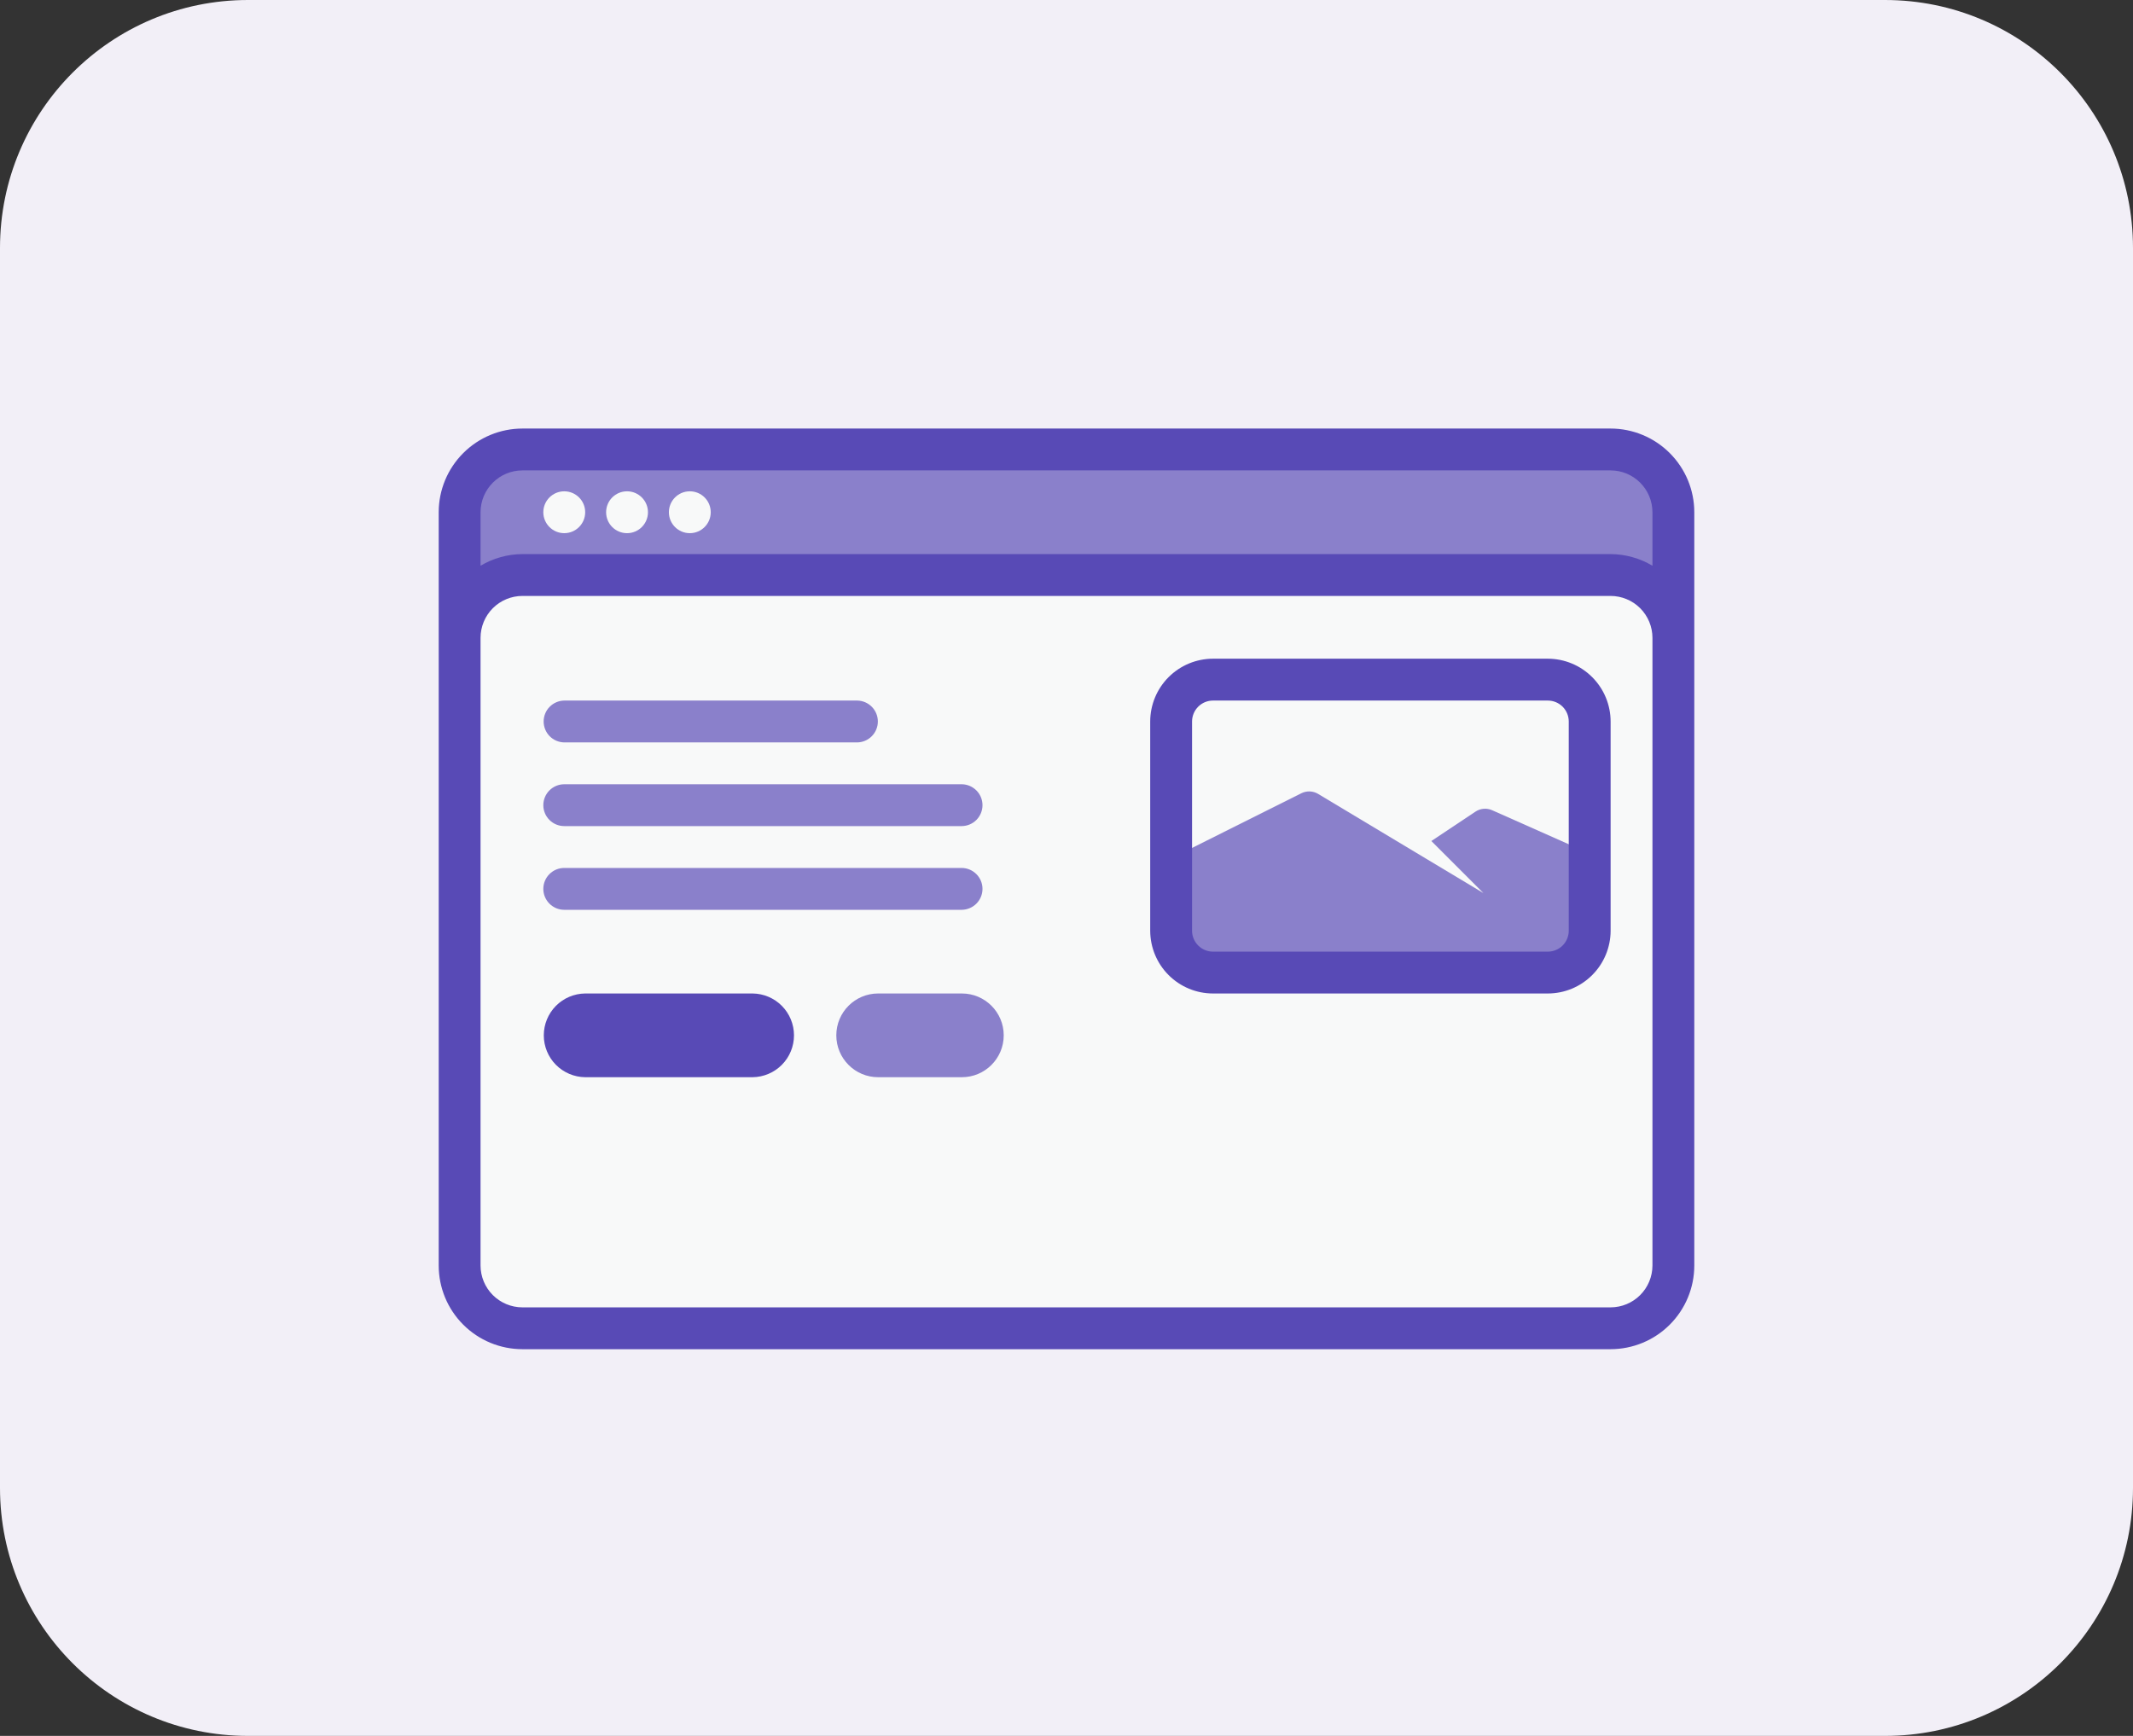 <svg width="86" height="70" viewBox="0 0 86 70" fill="none" xmlns="http://www.w3.org/2000/svg">
<rect x="0" y="0" width="86" height="70" fill="#333333" stroke="none"/>
<path d="M0 10C0 4.477 4.477 0 10 0H76C81.523 0 86 4.477 86 10V60C86 65.523 81.523 70 76 70H10C4.477 70 0 65.523 0 60V10Z" fill="#F2EFF7"/>
<path d="M64.938 18.125H21.062C19.665 18.125 18.531 19.258 18.531 20.656V51.031C18.531 52.429 19.665 53.562 21.062 53.562H64.938C66.335 53.562 67.469 52.429 67.469 51.031V20.656C67.469 19.258 66.335 18.125 64.938 18.125Z" fill="#8A80CB"/>
<path d="M64.938 23.188H21.062C19.665 23.188 18.531 24.321 18.531 25.719V51.031C18.531 52.429 19.665 53.562 21.062 53.562H64.938C66.335 53.562 67.469 52.429 67.469 51.031V25.719C67.469 24.321 66.335 23.188 64.938 23.188Z" fill="#F8F9F9"/>
<path d="M38.781 40.062H35.406C34.474 40.062 33.719 40.818 33.719 41.75C33.719 42.682 34.474 43.438 35.406 43.438H38.781C39.713 43.438 40.469 42.682 40.469 41.75C40.469 40.818 39.713 40.062 38.781 40.062Z" fill="#8A80CB"/>
<path d="M62.406 27.406H48.906C47.974 27.406 47.219 28.162 47.219 29.094V37.531C47.219 38.463 47.974 39.219 48.906 39.219H62.406C63.338 39.219 64.094 38.463 64.094 37.531V29.094C64.094 28.162 63.338 27.406 62.406 27.406Z" fill="#F8F9F9"/>
<path d="M34.562 29.938H22.75C22.528 29.934 22.317 29.844 22.161 29.686C22.006 29.528 21.919 29.315 21.919 29.094C21.919 28.872 22.006 28.659 22.161 28.502C22.317 28.344 22.528 28.253 22.75 28.25H34.562C34.784 28.253 34.995 28.344 35.151 28.502C35.307 28.659 35.394 28.872 35.394 29.094C35.394 29.315 35.307 29.528 35.151 29.686C34.995 29.844 34.784 29.934 34.562 29.938Z" fill="#8A80CB"/>
<path d="M38.781 33.312H22.75C22.526 33.312 22.312 33.224 22.153 33.065C21.995 32.907 21.906 32.693 21.906 32.469C21.906 32.245 21.995 32.03 22.153 31.872C22.312 31.714 22.526 31.625 22.75 31.625H38.781C39.003 31.628 39.214 31.719 39.37 31.877C39.525 32.034 39.613 32.247 39.613 32.469C39.613 32.69 39.525 32.903 39.37 33.061C39.214 33.219 39.003 33.309 38.781 33.312Z" fill="#8A80CB"/>
<path d="M38.781 36.688H22.75C22.526 36.688 22.312 36.599 22.153 36.44C21.995 36.282 21.906 36.068 21.906 35.844C21.906 35.62 21.995 35.405 22.153 35.247C22.312 35.089 22.526 35 22.75 35H38.781C39.003 35.003 39.214 35.094 39.37 35.252C39.525 35.409 39.613 35.622 39.613 35.844C39.613 36.065 39.525 36.278 39.37 36.436C39.214 36.594 39.003 36.684 38.781 36.688Z" fill="#8A80CB"/>
<path d="M59.489 32.729L57.711 33.914L59.809 36.013L53.144 32.013C53.043 31.953 52.928 31.919 52.811 31.914C52.693 31.91 52.576 31.935 52.471 31.987L47.219 34.614V37.82C47.219 38.191 47.366 38.547 47.629 38.809C47.891 39.071 48.247 39.219 48.618 39.219H62.607C62.978 39.219 63.334 39.071 63.596 38.809C63.859 38.547 64.006 38.191 64.006 37.82V34.38L60.161 32.672C60.053 32.624 59.935 32.604 59.818 32.614C59.7 32.624 59.587 32.663 59.489 32.729Z" fill="#8A80CB"/>
<path d="M30.344 40.062H23.594C23.149 40.067 22.725 40.247 22.412 40.563C22.1 40.879 21.925 41.306 21.925 41.75C21.925 42.194 22.1 42.621 22.412 42.937C22.725 43.253 23.149 43.433 23.594 43.438H30.344C30.788 43.433 31.213 43.253 31.525 42.937C31.838 42.621 32.013 42.194 32.013 41.75C32.013 41.306 31.838 40.879 31.525 40.563C31.213 40.247 30.788 40.067 30.344 40.062Z" fill="#584AB6"/>
<path d="M64.938 17.281H21.062C20.168 17.282 19.31 17.638 18.677 18.271C18.044 18.904 17.688 19.761 17.688 20.656V51.031C17.688 51.926 18.044 52.784 18.677 53.417C19.31 54.05 20.168 54.405 21.062 54.406H64.938C65.832 54.405 66.69 54.05 67.323 53.417C67.956 52.784 68.312 51.926 68.312 51.031V20.656C68.312 19.761 67.956 18.904 67.323 18.271C66.69 17.638 65.832 17.282 64.938 17.281ZM21.062 18.969H64.938C65.385 18.969 65.814 19.147 66.13 19.464C66.446 19.78 66.624 20.209 66.625 20.656V22.813C66.114 22.509 65.532 22.347 64.938 22.344H21.062C20.468 22.347 19.886 22.509 19.375 22.813V20.656C19.376 20.209 19.554 19.78 19.87 19.464C20.186 19.147 20.615 18.969 21.062 18.969ZM66.625 51.031C66.624 51.479 66.446 51.907 66.13 52.224C65.814 52.54 65.385 52.718 64.938 52.719H21.062C20.615 52.718 20.186 52.54 19.87 52.224C19.554 51.907 19.376 51.479 19.375 51.031V25.719C19.376 25.271 19.554 24.843 19.87 24.526C20.186 24.21 20.615 24.032 21.062 24.031H64.938C65.385 24.032 65.814 24.21 66.13 24.526C66.446 24.843 66.624 25.271 66.625 25.719V51.031Z" fill="#584AB6"/>
<path d="M62.406 26.562H48.906C48.235 26.563 47.592 26.83 47.117 27.305C46.643 27.779 46.376 28.423 46.375 29.094V37.531C46.376 38.202 46.643 38.846 47.117 39.32C47.592 39.795 48.235 40.062 48.906 40.062H62.406C63.077 40.062 63.721 39.795 64.195 39.32C64.67 38.846 64.937 38.202 64.938 37.531V29.094C64.937 28.423 64.67 27.779 64.195 27.305C63.721 26.83 63.077 26.563 62.406 26.562ZM63.25 37.531C63.25 37.755 63.161 37.969 63.003 38.128C62.844 38.286 62.63 38.375 62.406 38.375H48.906C48.682 38.375 48.468 38.286 48.31 38.128C48.152 37.969 48.063 37.755 48.062 37.531V29.094C48.063 28.87 48.152 28.655 48.31 28.497C48.468 28.339 48.682 28.25 48.906 28.25H62.406C62.63 28.25 62.844 28.339 63.003 28.497C63.161 28.655 63.25 28.87 63.25 29.094V37.531Z" fill="#584AB6"/>
<path d="M22.75 21.5C23.216 21.5 23.594 21.122 23.594 20.656C23.594 20.19 23.216 19.812 22.75 19.812C22.284 19.812 21.906 20.19 21.906 20.656C21.906 21.122 22.284 21.5 22.75 21.5Z" fill="#F8F9F9"/>
<path d="M25.281 21.5C25.747 21.5 26.125 21.122 26.125 20.656C26.125 20.19 25.747 19.812 25.281 19.812C24.815 19.812 24.438 20.19 24.438 20.656C24.438 21.122 24.815 21.5 25.281 21.5Z" fill="#F8F9F9"/>
<path d="M27.812 21.5C28.279 21.5 28.656 21.122 28.656 20.656C28.656 20.19 28.279 19.812 27.812 19.812C27.346 19.812 26.969 20.19 26.969 20.656C26.969 21.122 27.346 21.5 27.812 21.5Z" fill="#F8F9F9"/>
</svg>
